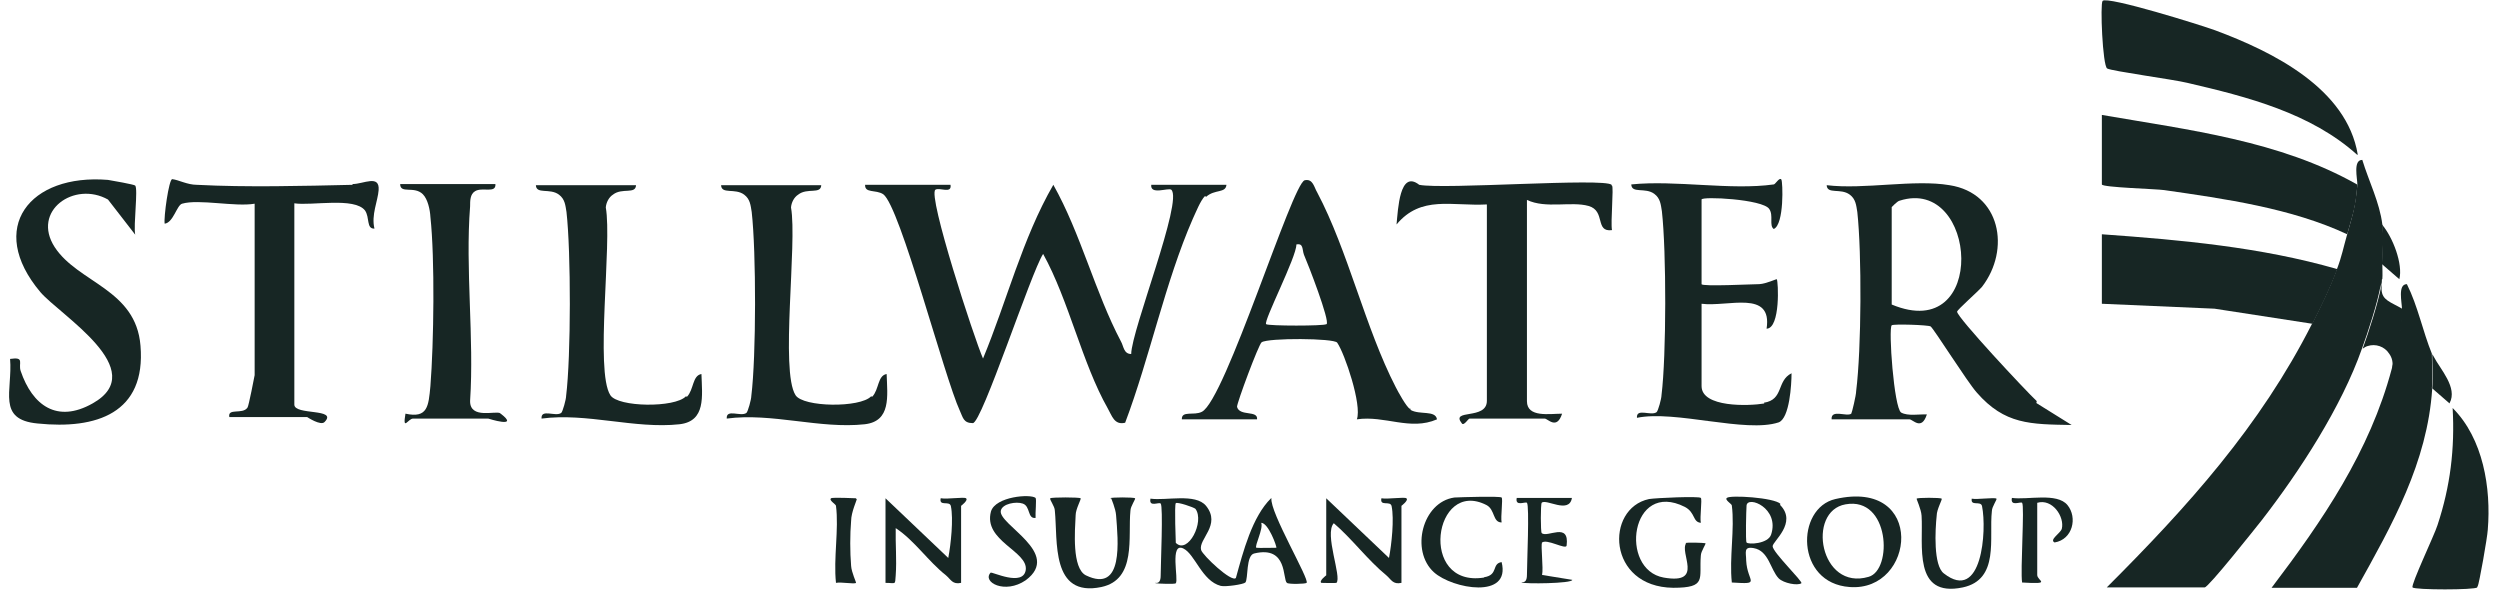<svg width="148" height="35" viewBox="0 0 148 35" fill="none" xmlns="http://www.w3.org/2000/svg">
<path d="M65.781 29.498C65.781 29.498 66.049 30.124 66.072 30.504C66.184 31.98 66.542 35.154 64.282 34.059C63.454 33.634 63.633 31.421 63.678 30.504C63.678 30.124 64.036 29.52 63.969 29.498C63.901 29.431 62.245 29.431 62.178 29.498C62.111 29.565 62.447 29.967 62.447 30.236C62.626 32.024 62.201 35.378 65.199 34.752C67.302 34.305 66.766 31.778 66.922 30.236C66.922 29.967 67.258 29.52 67.191 29.498C67.124 29.431 65.758 29.431 65.714 29.498H65.736H65.781Z" fill="#172624"/>
<path d="M55.689 29.498C55.577 30.012 56.226 29.61 56.293 29.967C56.45 30.728 56.293 32.226 56.137 33.031L52.422 29.498V34.506C53.048 34.506 52.981 34.663 53.026 34.059C53.093 33.142 53.004 32.181 53.026 31.264C54.145 32.002 54.95 33.232 56.002 34.059C56.293 34.305 56.383 34.618 56.897 34.506V29.945C56.897 29.945 57.345 29.61 57.188 29.498C57.076 29.408 56.069 29.565 55.711 29.498H55.689Z" fill="#172624"/>
<path d="M81.78 29.498C81.668 30.012 82.317 29.61 82.384 29.967C82.541 30.728 82.384 32.226 82.228 33.031L78.513 29.498V34.059C78.513 34.059 78.066 34.394 78.222 34.506C78.245 34.506 79.072 34.529 79.117 34.506C79.453 34.171 78.379 31.6 78.961 30.974C80.035 31.89 80.975 33.165 82.071 34.059C82.362 34.305 82.451 34.618 82.966 34.506V29.945C82.966 29.945 83.414 29.61 83.257 29.498C83.145 29.408 82.138 29.565 81.78 29.498Z" fill="#172624"/>
<path d="M99.838 32.136C99.368 32.695 100.935 34.618 98.496 34.193C95.833 33.724 96.527 28.38 99.749 30.012C100.376 30.348 100.196 30.906 100.689 30.951C100.621 30.616 100.778 29.565 100.689 29.476C100.577 29.364 98.048 29.476 97.623 29.543C95.005 30.102 95.139 34.752 99.055 34.797C101.069 34.797 100.577 34.26 100.689 32.896C100.689 32.628 101.024 32.181 100.957 32.158C100.89 32.136 99.794 32.091 99.771 32.158H99.838V32.136Z" fill="#172624"/>
<path d="M116.733 29.498C116.621 30.012 117.27 29.61 117.337 29.967C117.628 31.398 117.337 35.714 115.077 33.947C114.45 33.478 114.562 31.376 114.652 30.526C114.652 30.146 115.01 29.543 114.943 29.52C114.875 29.453 113.511 29.453 113.466 29.52C113.444 29.543 113.734 30.146 113.757 30.526C113.869 32.248 113.22 35.401 116.196 34.775C118.389 34.305 117.74 31.846 117.919 30.258C117.919 29.99 118.255 29.543 118.187 29.52C118.076 29.431 117.068 29.587 116.71 29.52H116.733V29.498Z" fill="#172624"/>
<path d="M87.844 34.193C83.951 34.797 84.868 28.291 88.001 29.9C88.516 30.169 88.359 30.929 88.896 30.929C88.829 30.593 88.985 29.543 88.896 29.453C88.806 29.364 86.501 29.431 86.099 29.453C84.197 29.721 83.481 32.606 84.891 33.88C85.987 34.864 89.455 35.49 88.896 33.276C88.292 33.366 88.717 34.037 87.867 34.171L87.844 34.193Z" fill="#172624"/>
<path d="M91.268 32.136C91.536 31.846 92.722 32.583 92.745 32.293C92.924 30.862 91.581 31.868 91.268 31.555C91.201 31.488 91.201 29.856 91.268 29.766C91.514 29.498 92.901 30.459 93.058 29.476H89.791C89.679 30.012 90.306 29.677 90.395 29.766C90.552 29.923 90.395 33.388 90.395 34.037C90.395 34.685 89.948 34.372 90.104 34.484C90.216 34.573 93.08 34.551 93.08 34.327L91.29 34.037C91.38 33.657 91.201 32.248 91.29 32.136H91.268Z" fill="#172624"/>
<path d="M122.394 29.9C121.768 29.14 120.022 29.61 119.105 29.476C118.993 30.012 119.619 29.677 119.709 29.766C119.865 29.945 119.597 33.791 119.709 34.484C121.521 34.596 120.604 34.394 120.604 34.037V29.766C121.499 29.498 122.237 30.593 122.058 31.309C121.969 31.577 121.297 31.957 121.633 32.114C122.707 31.935 122.998 30.638 122.394 29.9Z" fill="#172624"/>
<path d="M59.247 30.236C59.336 29.811 60.164 29.677 60.545 29.811C61.015 29.967 60.813 30.727 61.306 30.66C61.283 30.392 61.373 29.543 61.306 29.476C61.015 29.23 58.934 29.386 58.665 30.28C58.195 32.024 60.88 32.628 60.724 33.746C60.567 34.752 58.732 33.835 58.643 33.902C58.128 34.461 59.493 35.199 60.724 34.35C62.894 32.74 59.09 31.063 59.247 30.236Z" fill="#172624"/>
<path d="M50.676 29.498C50.676 29.498 49.244 29.431 49.2 29.498C49.043 29.61 49.49 29.856 49.49 29.945C49.669 31.331 49.334 33.053 49.49 34.506C49.781 34.439 50.587 34.596 50.676 34.506C50.699 34.484 50.408 33.88 50.386 33.5C50.318 32.695 50.318 31.622 50.386 30.839C50.386 30.325 50.744 29.565 50.721 29.543H50.699L50.676 29.498Z" fill="#172624"/>
<path d="M75.246 29.498C74.127 30.593 73.59 32.673 73.165 34.215C72.919 34.506 71.196 32.874 71.106 32.561C70.927 31.913 72.315 31.085 71.397 29.945C70.771 29.185 69.025 29.654 68.108 29.52C67.996 30.057 68.623 29.699 68.712 29.811C68.869 29.967 68.712 33.433 68.712 34.081C68.712 34.73 68.265 34.417 68.421 34.528C68.489 34.551 69.585 34.596 69.607 34.528C69.786 34.327 69.227 32.069 70.055 32.471C70.749 32.807 71.151 34.394 72.27 34.685C72.561 34.752 73.613 34.596 73.725 34.484C73.904 34.282 73.747 32.852 74.262 32.762C76.253 32.293 75.918 34.305 76.186 34.506C76.275 34.596 77.282 34.573 77.35 34.506C77.551 34.327 75.157 30.303 75.269 29.498H75.246ZM69.607 32.136C69.607 32.136 69.518 29.878 69.607 29.788C69.697 29.699 70.681 30.034 70.771 30.124C71.33 30.884 70.323 32.852 69.607 32.136ZM75.559 32.427C75.559 32.427 74.441 32.449 74.373 32.427C74.261 32.315 74.799 31.309 74.664 30.951C75.089 30.951 75.604 32.382 75.559 32.427Z" fill="#172624"/>
<path d="M108.655 29.543C106.305 30.079 106.283 34.529 109.505 34.752C113.399 35.043 114.025 28.313 108.655 29.543ZM110.624 34.148C107.737 34.998 106.932 30.258 109.259 29.856C111.877 29.386 112.056 33.746 110.624 34.148Z" fill="#172624"/>
<path d="M105.41 29.833C105.03 29.453 102.412 29.297 102.233 29.475C102.076 29.587 102.524 29.833 102.524 29.923C102.703 31.309 102.367 33.03 102.524 34.484C104.314 34.596 103.441 34.484 103.374 33.187C103.374 32.717 103.195 32.337 103.821 32.449C104.716 32.606 104.806 33.724 105.298 34.238C105.589 34.528 106.417 34.685 106.641 34.528C106.753 34.439 104.94 32.695 104.94 32.337C104.94 32.047 106.417 30.951 105.388 29.9V29.833H105.41ZM104.851 31.644C104.671 32.203 103.486 32.248 103.396 32.114C103.329 32.024 103.374 30.236 103.396 29.923C103.463 29.319 105.365 30.079 104.851 31.644Z" fill="#172624"/>
<path d="M71.397 11.656C71.912 11.186 72.561 11.455 72.606 10.94H68.153C68.086 11.566 69.16 11.097 69.339 11.231C70.055 11.857 66.989 19.526 66.967 20.957C66.519 20.957 66.519 20.487 66.363 20.219C64.819 17.29 63.991 13.847 62.357 10.94C60.522 14.115 59.605 17.827 58.195 21.225C57.68 20.063 54.906 11.566 55.376 11.231C55.622 11.075 56.36 11.499 56.271 10.94H51.214C51.191 11.455 51.84 11.209 52.288 11.499C53.295 12.237 55.89 22.298 56.83 24.333C57.009 24.713 57.032 25.049 57.591 25.049C58.128 25.049 61.037 16.128 61.753 15.032C63.275 17.782 64.058 21.494 65.579 24.177C65.826 24.601 65.96 25.183 66.609 25.026C68.063 21.18 68.981 16.686 70.614 12.953C70.793 12.573 71.062 11.88 71.33 11.611H71.353L71.397 11.656Z" fill="#172624"/>
<path d="M104.448 23.886C103.53 24.042 100.733 24.132 100.733 22.857V17.983C102.3 18.184 104.94 17.134 104.582 19.459C105.41 19.437 105.276 16.642 105.186 16.53C105.164 16.508 104.56 16.798 104.157 16.821C103.777 16.821 100.733 16.977 100.733 16.821V11.812C100.733 11.611 104.358 11.79 104.739 12.371C105.007 12.752 104.716 13.355 105.007 13.556C105.634 13.288 105.544 10.739 105.455 10.627C105.343 10.471 105.097 10.918 105.007 10.918C102.456 11.276 99.189 10.65 96.571 10.918C96.594 11.477 97.399 11.075 97.936 11.477C98.294 11.745 98.317 12.103 98.384 12.506C98.652 14.876 98.652 21.046 98.361 23.394C98.361 23.595 98.16 24.333 98.07 24.4C97.735 24.646 96.862 24.132 96.907 24.735C99.167 24.266 103.351 25.652 105.298 25.004C105.947 24.758 106.059 22.746 106.059 22.097C105.164 22.544 105.611 23.662 104.425 23.841L104.448 23.886Z" fill="#172624"/>
<path d="M95.407 10.941C94.982 10.516 85.428 11.231 84.018 10.941C82.854 10.024 82.765 12.394 82.675 13.288C84.13 11.544 85.942 12.215 88.023 12.103V23.729C88.023 24.892 85.83 24.177 86.546 25.071C86.658 25.227 86.927 24.78 86.994 24.78H91.447C91.626 24.78 92.163 25.473 92.476 24.49C91.738 24.49 90.395 24.736 90.395 23.752V11.835C91.514 12.371 93.013 11.902 94.043 12.193C95.072 12.483 94.401 13.758 95.43 13.623C95.34 13.154 95.542 11.075 95.43 10.985H95.407V10.941Z" fill="#172624"/>
<path d="M20.893 10.941C17.962 11.008 14.605 11.097 11.652 10.941C11.092 10.941 10.577 10.65 10.197 10.605C9.996 10.605 9.682 12.886 9.749 13.243C10.264 13.176 10.466 12.148 10.779 12.059C11.763 11.768 13.934 12.26 15.075 12.059V22.209C15.075 22.209 14.717 24.087 14.65 24.132C14.359 24.557 13.464 24.132 13.576 24.691H18.185C18.185 24.691 18.991 25.227 19.215 24.982C20.02 24.154 17.425 24.602 17.425 23.953V12.036C18.454 12.193 20.983 11.656 21.609 12.461C21.9 12.886 21.676 13.556 22.168 13.534C21.967 12.729 22.37 11.902 22.415 11.254C22.482 10.315 21.52 10.896 20.871 10.896V10.963L20.893 10.941Z" fill="#172624"/>
<path d="M3.238 14.63C1.851 12.483 4.401 10.695 6.393 11.813L8.004 13.892C7.892 13.333 8.183 11.187 8.004 10.985C7.937 10.918 6.661 10.695 6.393 10.65C1.761 10.27 -0.812 13.489 2.388 17.29C3.551 18.654 8.989 21.919 5.476 23.886C3.372 25.071 1.918 23.998 1.224 21.963C1.067 21.494 1.492 21.114 0.597 21.248C0.754 23.126 -0.208 24.847 2.231 25.071C5.699 25.429 8.653 24.467 8.317 20.465C8.049 17.111 4.625 16.754 3.238 14.63Z" fill="#172624"/>
<path d="M51.572 23.461C50.923 24.154 47.544 24.11 47.096 23.394C46.179 21.963 47.208 14.406 46.828 12.282C46.85 11.991 47.007 11.678 47.253 11.522C47.79 11.097 48.595 11.522 48.618 10.963H42.688C42.711 11.522 43.516 11.119 44.053 11.522C44.411 11.79 44.433 12.148 44.501 12.55C44.769 14.92 44.769 21.091 44.478 23.439C44.478 23.64 44.277 24.378 44.187 24.445C43.852 24.691 42.979 24.177 43.023 24.78C45.686 24.422 48.551 25.406 51.191 25.116C52.758 24.937 52.534 23.461 52.489 22.142C51.952 22.231 52.042 23.059 51.639 23.483H51.616L51.572 23.461Z" fill="#172624"/>
<path d="M40.607 23.461C39.958 24.154 36.579 24.11 36.132 23.394C35.214 21.963 36.244 14.406 35.863 12.282C35.886 11.991 36.042 11.678 36.288 11.522C36.825 11.097 37.631 11.522 37.653 10.963H31.724C31.746 11.522 32.551 11.119 33.089 11.522C33.447 11.79 33.469 12.148 33.536 12.55C33.804 14.92 33.804 21.091 33.514 23.439C33.514 23.64 33.312 24.378 33.223 24.445C32.887 24.691 32.014 24.177 32.059 24.78C34.722 24.422 37.586 25.406 40.227 25.116C41.793 24.937 41.569 23.461 41.525 22.142C40.987 22.231 41.077 23.059 40.674 23.483H40.652L40.607 23.461Z" fill="#172624"/>
<path d="M29.62 24.467C29.374 24.288 27.808 24.847 27.83 23.729C28.076 19.995 27.539 15.926 27.83 12.215C27.83 11.88 27.83 11.499 28.121 11.321C28.546 11.052 29.374 11.477 29.329 10.896H23.69C23.69 11.499 24.518 10.985 25.033 11.499C25.324 11.79 25.458 12.416 25.48 12.841C25.749 15.323 25.682 20.309 25.48 22.857C25.368 24.042 25.324 24.78 24.003 24.489C23.824 25.563 24.16 24.78 24.451 24.78H28.904C28.904 24.78 30.806 25.384 29.642 24.489H29.62V24.467Z" fill="#172624"/>
<path d="M83.459 24.199C83.257 24.087 82.765 23.193 82.63 22.924C80.818 19.414 79.811 14.853 77.976 11.387C77.797 11.097 77.73 10.56 77.238 10.672C76.499 10.851 72.539 23.684 71.151 24.378C70.681 24.624 69.943 24.288 69.965 24.825H74.418C74.485 24.266 73.389 24.668 73.232 24.087C73.21 23.886 74.508 20.398 74.687 20.264C75.067 19.995 78.983 20.018 79.162 20.286C79.61 20.934 80.639 23.975 80.326 24.825C81.981 24.579 83.481 25.518 85.07 24.825C84.98 24.266 84.04 24.579 83.503 24.266V24.199H83.459ZM78.513 19.191C78.401 19.302 75.089 19.302 74.955 19.191C74.776 19.034 76.768 15.188 76.745 14.473C77.171 14.383 77.081 14.764 77.193 15.077C77.439 15.636 78.737 18.989 78.535 19.191H78.513Z" fill="#172624"/>
<path d="M120.581 23.752C119.933 23.148 115.86 18.788 115.86 18.453C115.86 18.341 117.068 17.29 117.337 16.977C119.038 14.764 118.433 11.432 115.413 10.963C113.309 10.605 110.355 11.231 108.14 10.963C108.163 11.522 108.968 11.12 109.505 11.522C109.863 11.79 109.885 12.148 109.953 12.55C110.221 15.01 110.199 20.644 109.885 23.148C109.885 23.394 109.639 24.423 109.594 24.49C109.326 24.691 108.386 24.199 108.431 24.825H113.041C113.242 24.825 113.756 25.518 114.07 24.534C113.622 24.512 112.951 24.646 112.548 24.423C112.123 24.154 111.787 19.437 111.989 19.258C112.078 19.168 114.159 19.235 114.294 19.325C114.495 19.481 116.464 22.612 117.024 23.238C118.68 25.138 120.201 25.116 122.64 25.16L120.559 23.864V23.797L120.581 23.752ZM111.989 18.006V12.26C111.989 12.26 112.324 11.902 112.459 11.88C117.091 10.404 117.717 20.421 111.989 18.028V18.006Z" fill="#172624"/>
<path d="M141.011 16.53L140.944 17.134V16.843C140.743 17.961 140.183 19.66 139.825 20.644C138.617 24.087 136.133 27.91 133.896 30.795C133.471 31.331 130.741 34.774 130.517 34.774H124.721C129.51 29.99 133.806 25.227 136.872 19.168C137.431 18.073 137.901 17.111 138.349 15.926C138.64 15.166 138.729 14.652 138.953 13.869C139.288 12.662 139.423 12.327 139.557 10.941C139.557 10.56 139.288 9.465 139.848 9.465C140.228 10.717 140.877 11.991 141.034 13.288C141.123 13.937 141.056 14.943 141.034 15.636C141.034 15.926 141.056 16.239 141.034 16.53H141.011Z" fill="#172624"/>
<path d="M139.557 9.174C136.805 6.692 133.045 5.731 129.487 4.904C128.659 4.702 125.012 4.211 124.744 4.054C124.475 3.898 124.318 0.208 124.475 0.052C124.766 -0.239 130.293 1.483 131.143 1.796C134.567 3.07 138.93 5.239 139.579 9.152H139.557V9.174Z" fill="#172624"/>
<path d="M141.011 16.53C141.011 16.53 140.989 16.731 140.944 16.865C140.944 16.776 140.944 16.664 141.011 16.53Z" fill="#172624"/>
<path d="M139.557 10.941C139.445 12.371 139.288 12.662 138.953 13.869C135.663 12.327 131.703 11.768 128.122 11.254C127.697 11.186 124.43 11.097 124.43 10.918V6.804C129.599 7.699 134.947 8.325 139.534 10.918L139.557 10.941Z" fill="#172624"/>
<path d="M143.987 23.014C143.697 27.396 141.615 31.063 139.534 34.797H134.477C137.498 30.817 140.295 26.725 141.593 21.829C141.974 20.353 142.108 19.839 142.197 18.296C142.197 17.916 141.929 16.821 142.488 16.821C143.137 18.117 143.428 19.615 143.965 20.934C143.965 21.628 144.032 22.321 143.965 22.991L143.987 23.014Z" fill="#172624"/>
<path d="M142.041 16.53L141.011 15.636C141.034 14.943 141.101 13.937 141.011 13.288C141.66 14.048 142.264 15.636 142.041 16.53Z" fill="#172624"/>
<path d="M138.371 15.926C137.924 17.111 137.454 18.073 136.894 19.168L131.099 18.274L124.43 17.983V13.869C129.129 14.205 133.851 14.63 138.349 15.926H138.371Z" fill="#172624"/>
<path d="M146.65 34.774C146.539 34.931 142.936 34.931 142.824 34.774C142.712 34.618 144.122 31.666 144.301 31.085C145.062 28.782 145.33 26.569 145.196 24.154C147.008 25.965 147.478 28.894 147.277 31.353C147.255 31.801 146.762 34.595 146.673 34.73H146.65V34.774Z" fill="#172624"/>
<path d="M141.616 21.829C141.683 21.471 141.616 21.18 141.437 20.935C141.168 20.51 140.631 20.331 140.161 20.487C140.072 20.51 139.96 20.577 139.87 20.644C140.228 19.66 140.788 17.939 140.989 16.843V17.134C141.011 17.782 141.526 17.872 142.242 18.296C142.153 19.839 142.041 20.376 141.638 21.829H141.616Z" fill="#172624"/>
<path d="M145.017 23.886L143.987 22.991C144.055 22.298 143.987 21.628 143.987 20.935C143.987 21.002 144.055 21.046 144.077 21.113C144.457 21.851 145.509 22.947 145.017 23.863V23.886Z" fill="#172624"/>
</svg>
